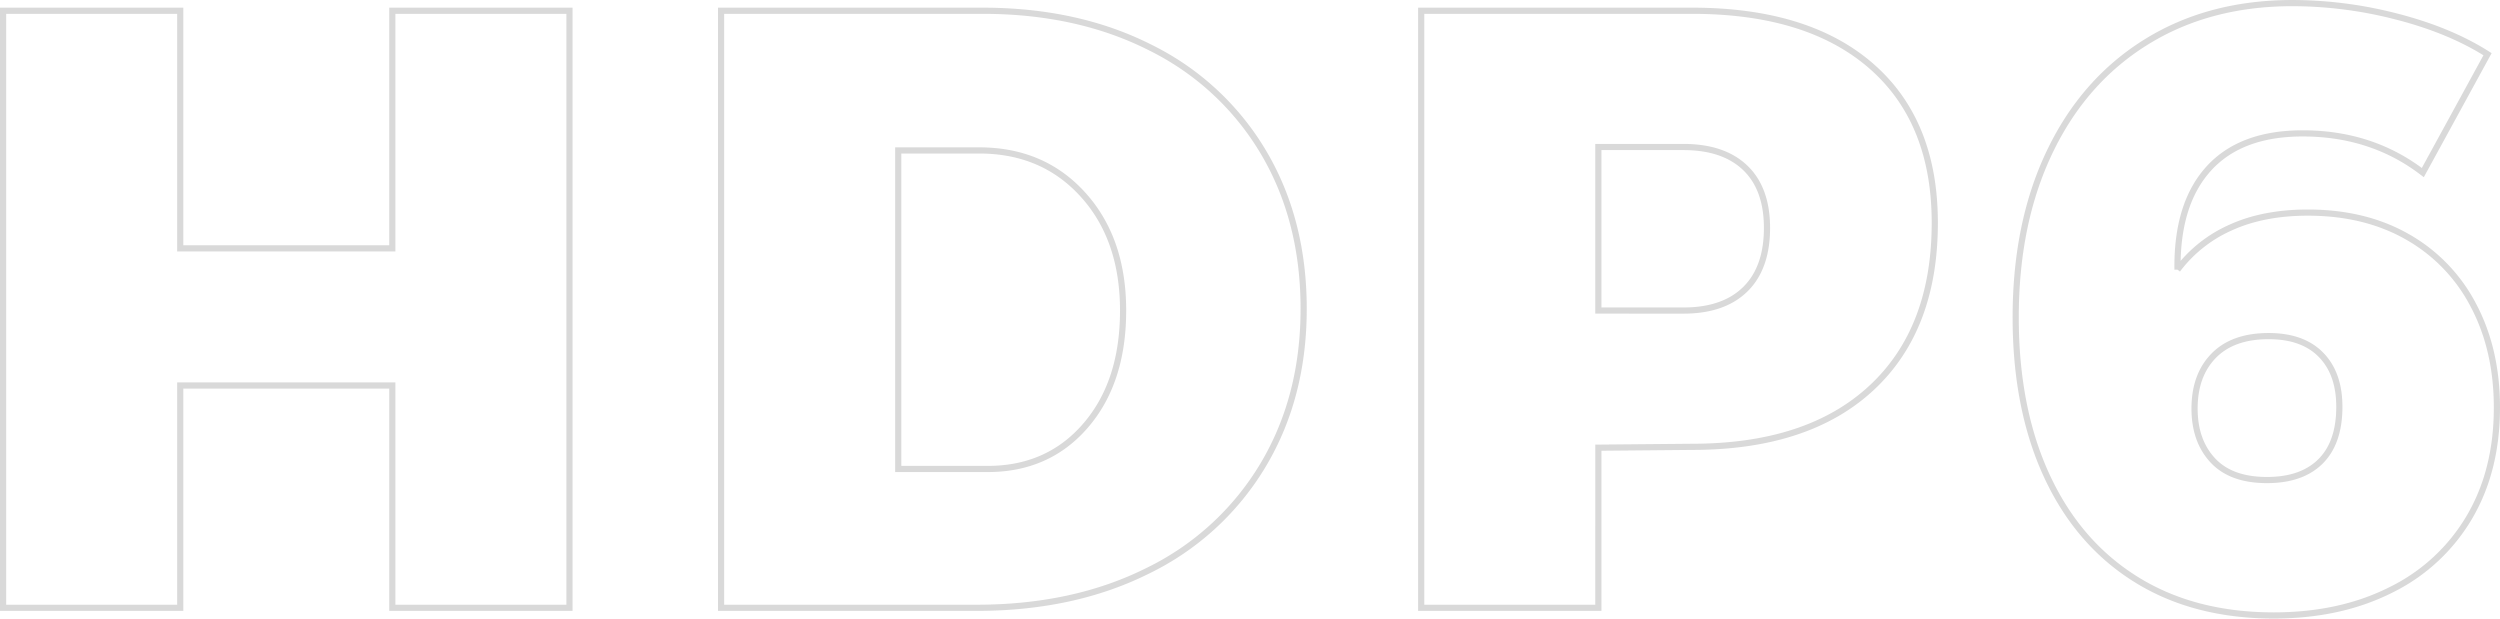 <?xml version="1.0" encoding="UTF-8"?>
<svg xmlns="http://www.w3.org/2000/svg" width="810.128" height="200.444" viewBox="0 0 810.128 200.444">
  <path id="Path_39379" data-name="Path 39379" d="M16.284-193.476H73.692v77h68.724v-77h57.408V0H142.416V-72.036H73.692V0H16.284Zm317.4,0q30.912,0,54.51,12.006a87.594,87.594,0,0,1,36.57,33.948q12.972,21.942,12.972,50.646T424.488-46.092a88.576,88.576,0,0,1-37.26,34.086Q363.216,0,331.752,0h-82.8V-193.476ZM335.34-44.988q19.6,0,31.74-14.076t12.144-37.26q0-23.184-12.972-37.536T332.58-148.212H306.36V-44.988ZM563.592-193.476q37.536,0,58.1,17.94t20.562,50.784q0,34.5-20.562,53.544t-58.1,19.044l-30.36.276V0H475.824V-193.476Zm-2.76,97.152q12.972,0,20.01-6.9T587.88-123.1q0-12.7-7.038-19.458t-20.01-6.762h-27.6v52.992ZM800.4-141.036q-16.56-12.7-38.916-12.7-20.148,0-30.5,11.454t-10.074,32.706a43.758,43.758,0,0,1,17.25-13.662q10.626-4.83,24.978-4.83,18.492,0,32.292,7.866a54.127,54.127,0,0,1,21.39,22.218q7.59,14.352,7.59,33.12,0,20.424-8.97,35.6A60.277,60.277,0,0,1,790.05-5.8q-16.422,8.28-37.95,8.28-25.944,0-44.712-11.73T678.546-42.78q-10.074-21.8-10.074-51.336,0-30.636,11.04-53.682t31.326-35.6q20.286-12.558,47.334-12.558a135.434,135.434,0,0,1,33.948,4.416q17.112,4.416,29.256,12.144ZM750.444-88.044q-11.592,0-17.8,6.348t-6.21,17.112q0,10.488,5.934,16.836T749.892-41.4q11.316,0,17.388-6.072t6.072-17.664q0-10.764-5.934-16.836T750.444-88.044Z" transform="translate(-15.284 196.96)" fill="none" stroke="#3e3e3e" stroke-width="2" opacity="0.196"></path>
</svg>
